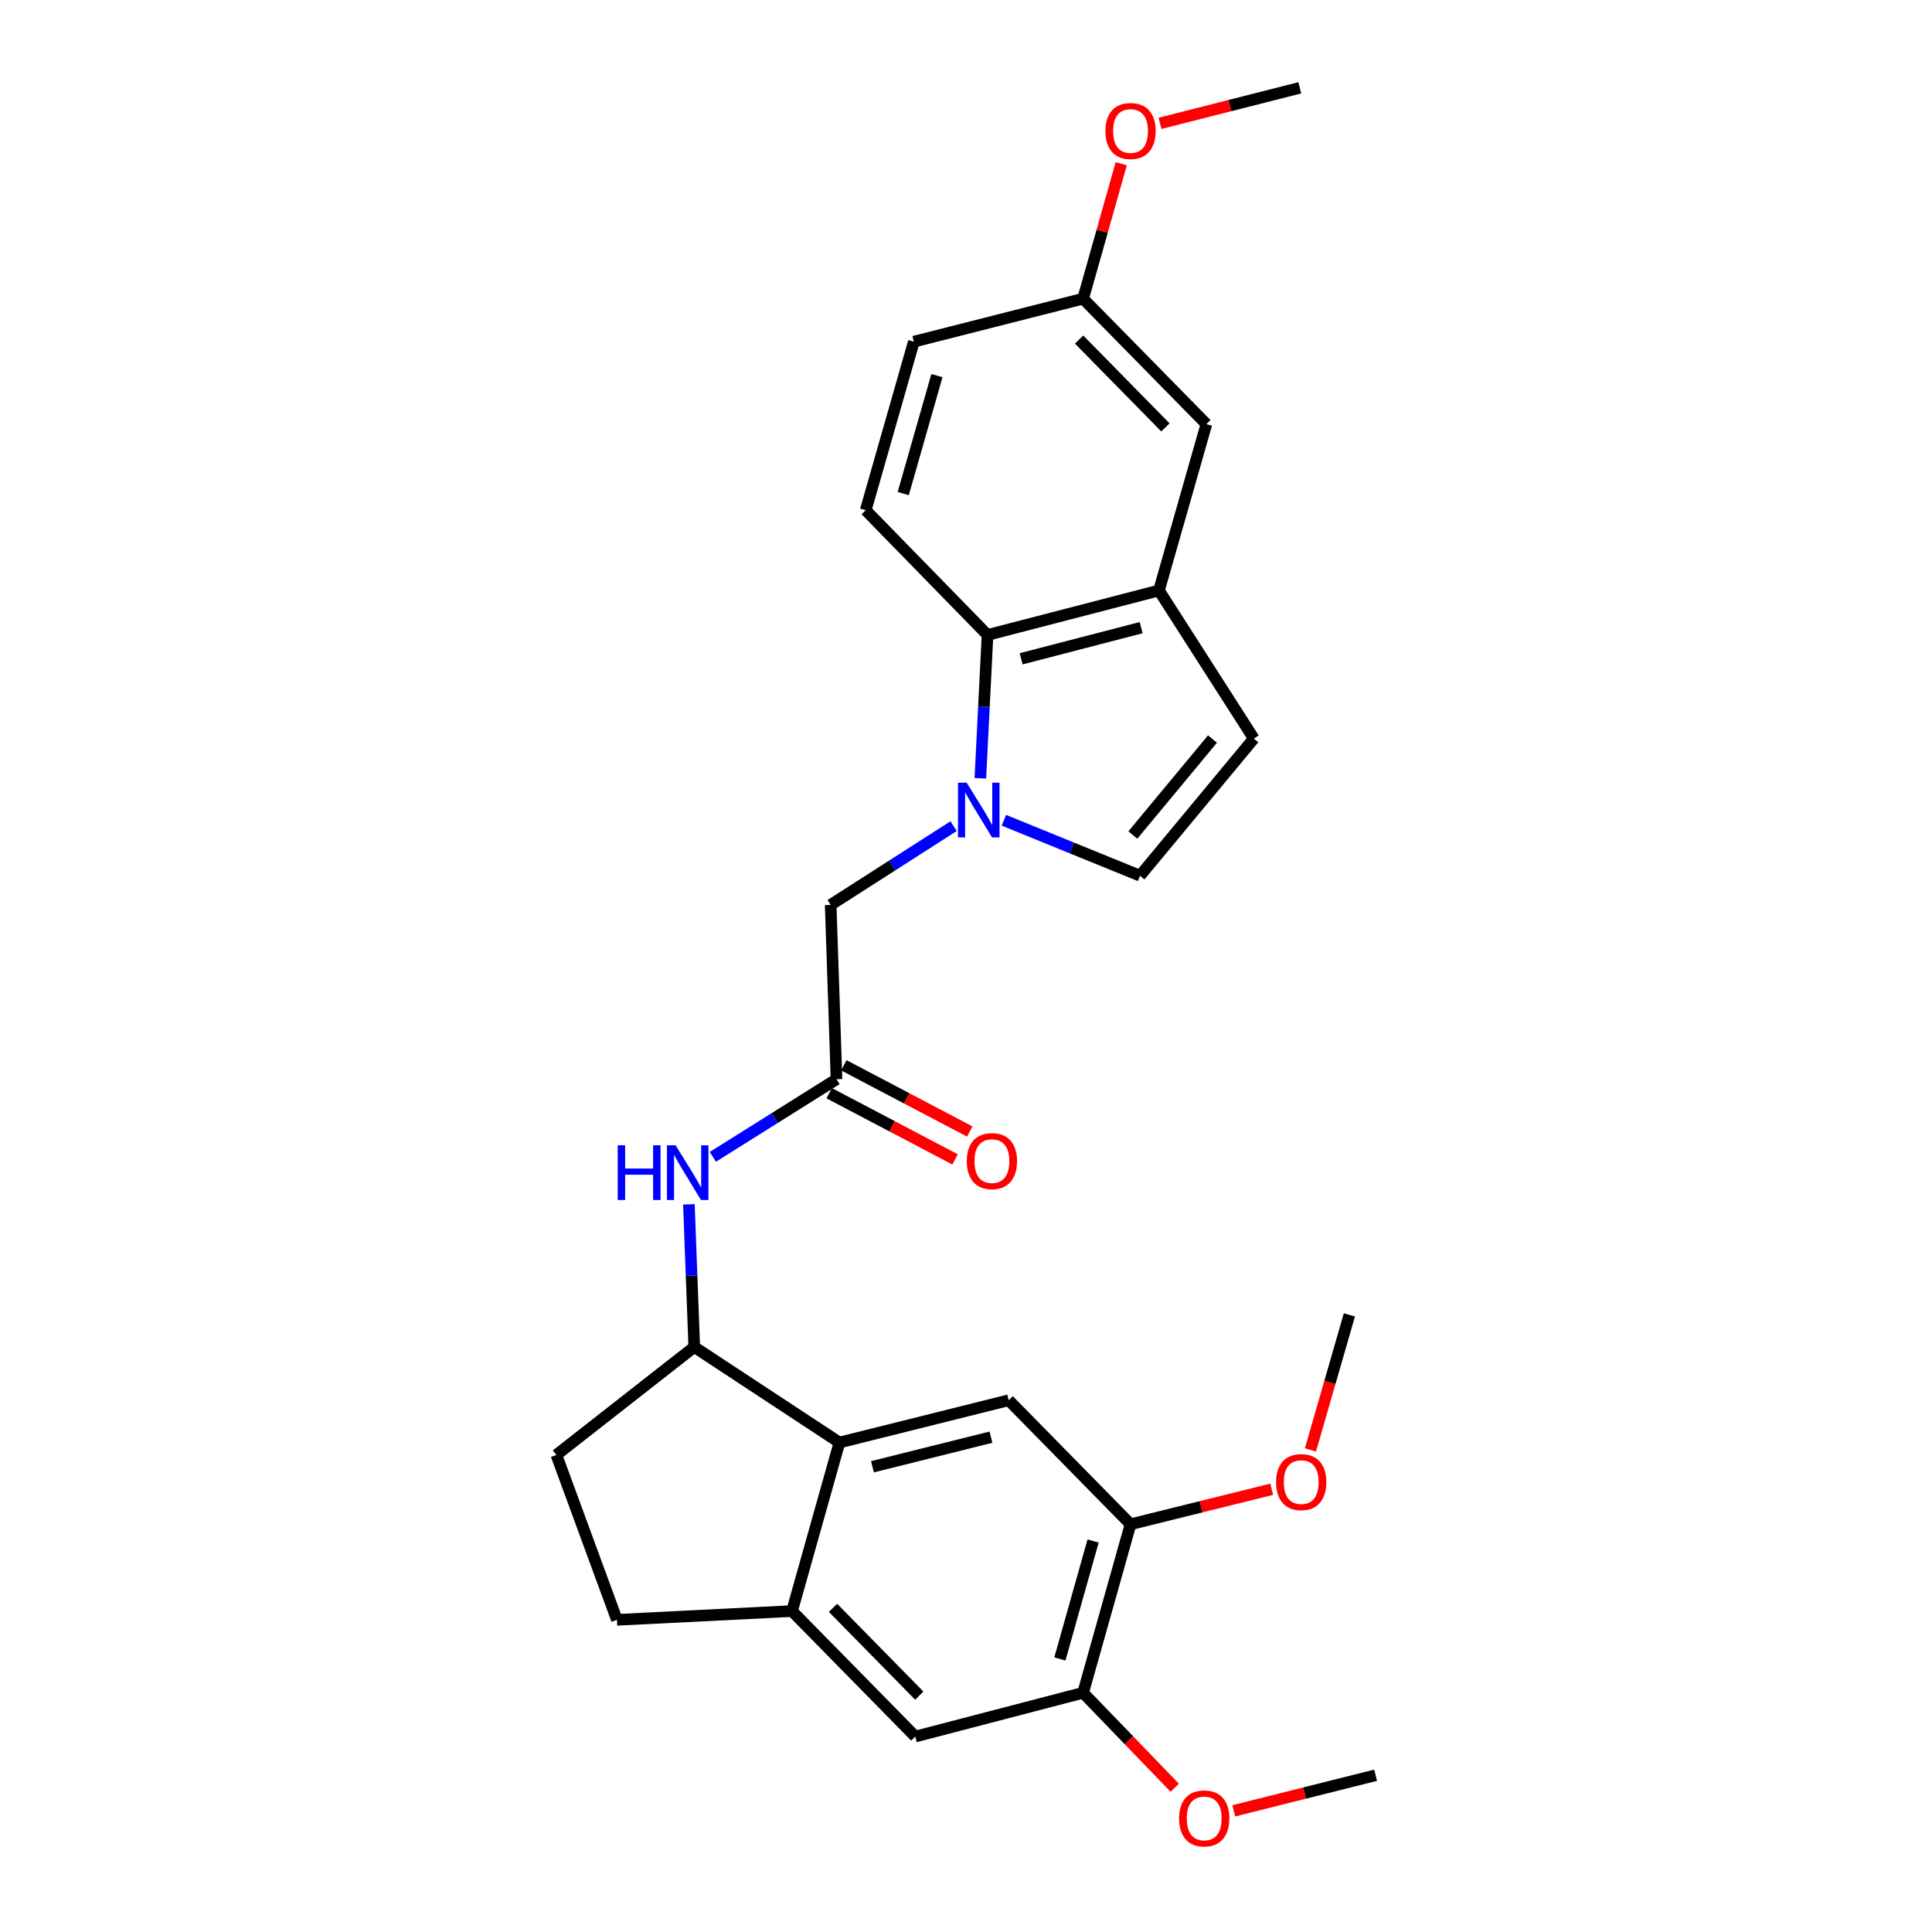 <?xml version='1.0' encoding='iso-8859-1'?>
<svg version='1.1' baseProfile='full'
              xmlns='http://www.w3.org/2000/svg'
                      xmlns:rdkit='http://www.rdkit.org/xml'
                      xmlns:xlink='http://www.w3.org/1999/xlink'
                  xml:space='preserve'
width='1000px' height='1000px' viewBox='0 0 1000 1000'>
<!-- END OF HEADER -->
<rect style='opacity:1.0;fill:#FFFFFF;stroke:none' width='1000' height='1000' x='0' y='0'> </rect>
<path class='bond-1' d='M 507.428,402.847 L 509.282,365.751' style='fill:none;fill-rule:evenodd;stroke:#0000FF;stroke-width:6px;stroke-linecap:butt;stroke-linejoin:miter;stroke-opacity:1' />
<path class='bond-1' d='M 509.282,365.751 L 511.137,328.656' style='fill:none;fill-rule:evenodd;stroke:#000000;stroke-width:6px;stroke-linecap:butt;stroke-linejoin:miter;stroke-opacity:1' />
<path class='bond-2' d='M 519.599,424.566 L 554.837,438.916' style='fill:none;fill-rule:evenodd;stroke:#0000FF;stroke-width:6px;stroke-linecap:butt;stroke-linejoin:miter;stroke-opacity:1' />
<path class='bond-2' d='M 554.837,438.916 L 590.075,453.266' style='fill:none;fill-rule:evenodd;stroke:#000000;stroke-width:6px;stroke-linecap:butt;stroke-linejoin:miter;stroke-opacity:1' />
<path class='bond-11' d='M 493.59,427.61 L 461.771,447.987' style='fill:none;fill-rule:evenodd;stroke:#0000FF;stroke-width:6px;stroke-linecap:butt;stroke-linejoin:miter;stroke-opacity:1' />
<path class='bond-11' d='M 461.771,447.987 L 429.952,468.363' style='fill:none;fill-rule:evenodd;stroke:#000000;stroke-width:6px;stroke-linecap:butt;stroke-linejoin:miter;stroke-opacity:1' />
<path class='bond-0' d='M 434.492,746.653 L 359.351,697.203' style='fill:none;fill-rule:evenodd;stroke:#000000;stroke-width:6px;stroke-linecap:butt;stroke-linejoin:miter;stroke-opacity:1' />
<path class='bond-4' d='M 434.492,746.653 L 409.952,833.892' style='fill:none;fill-rule:evenodd;stroke:#000000;stroke-width:6px;stroke-linecap:butt;stroke-linejoin:miter;stroke-opacity:1' />
<path class='bond-5' d='M 434.492,746.653 L 522.102,724.769' style='fill:none;fill-rule:evenodd;stroke:#000000;stroke-width:6px;stroke-linecap:butt;stroke-linejoin:miter;stroke-opacity:1' />
<path class='bond-5' d='M 451.586,759.196 L 512.913,743.877' style='fill:none;fill-rule:evenodd;stroke:#000000;stroke-width:6px;stroke-linecap:butt;stroke-linejoin:miter;stroke-opacity:1' />
<path class='bond-3' d='M 511.137,328.656 L 599.88,305.63' style='fill:none;fill-rule:evenodd;stroke:#000000;stroke-width:6px;stroke-linecap:butt;stroke-linejoin:miter;stroke-opacity:1' />
<path class='bond-3' d='M 528.545,340.991 L 590.665,324.872' style='fill:none;fill-rule:evenodd;stroke:#000000;stroke-width:6px;stroke-linecap:butt;stroke-linejoin:miter;stroke-opacity:1' />
<path class='bond-14' d='M 511.137,328.656 L 448.094,264.081' style='fill:none;fill-rule:evenodd;stroke:#000000;stroke-width:6px;stroke-linecap:butt;stroke-linejoin:miter;stroke-opacity:1' />
<path class='bond-8' d='M 590.075,453.266 L 648.977,382.284' style='fill:none;fill-rule:evenodd;stroke:#000000;stroke-width:6px;stroke-linecap:butt;stroke-linejoin:miter;stroke-opacity:1' />
<path class='bond-8' d='M 586.358,432.203 L 627.589,382.515' style='fill:none;fill-rule:evenodd;stroke:#000000;stroke-width:6px;stroke-linecap:butt;stroke-linejoin:miter;stroke-opacity:1' />
<path class='bond-15' d='M 599.88,305.63 L 624.429,219.533' style='fill:none;fill-rule:evenodd;stroke:#000000;stroke-width:6px;stroke-linecap:butt;stroke-linejoin:miter;stroke-opacity:1' />
<path class='bond-27' d='M 599.88,305.63 L 648.977,382.284' style='fill:none;fill-rule:evenodd;stroke:#000000;stroke-width:6px;stroke-linecap:butt;stroke-linejoin:miter;stroke-opacity:1' />
<path class='bond-12' d='M 409.952,833.892 L 473.757,898.838' style='fill:none;fill-rule:evenodd;stroke:#000000;stroke-width:6px;stroke-linecap:butt;stroke-linejoin:miter;stroke-opacity:1' />
<path class='bond-12' d='M 431.159,832.203 L 475.822,877.665' style='fill:none;fill-rule:evenodd;stroke:#000000;stroke-width:6px;stroke-linecap:butt;stroke-linejoin:miter;stroke-opacity:1' />
<path class='bond-29' d='M 409.952,833.892 L 319.324,838.423' style='fill:none;fill-rule:evenodd;stroke:#000000;stroke-width:6px;stroke-linecap:butt;stroke-linejoin:miter;stroke-opacity:1' />
<path class='bond-10' d='M 522.102,724.769 L 585.163,788.954' style='fill:none;fill-rule:evenodd;stroke:#000000;stroke-width:6px;stroke-linecap:butt;stroke-linejoin:miter;stroke-opacity:1' />
<path class='bond-6' d='M 359.351,697.203 L 357.961,660.288' style='fill:none;fill-rule:evenodd;stroke:#000000;stroke-width:6px;stroke-linecap:butt;stroke-linejoin:miter;stroke-opacity:1' />
<path class='bond-6' d='M 357.961,660.288 L 356.571,623.373' style='fill:none;fill-rule:evenodd;stroke:#0000FF;stroke-width:6px;stroke-linecap:butt;stroke-linejoin:miter;stroke-opacity:1' />
<path class='bond-17' d='M 359.351,697.203 L 287.979,753.078' style='fill:none;fill-rule:evenodd;stroke:#000000;stroke-width:6px;stroke-linecap:butt;stroke-linejoin:miter;stroke-opacity:1' />
<path class='bond-7' d='M 432.978,558.619 L 429.952,468.363' style='fill:none;fill-rule:evenodd;stroke:#000000;stroke-width:6px;stroke-linecap:butt;stroke-linejoin:miter;stroke-opacity:1' />
<path class='bond-9' d='M 432.978,558.619 L 400.972,578.704' style='fill:none;fill-rule:evenodd;stroke:#000000;stroke-width:6px;stroke-linecap:butt;stroke-linejoin:miter;stroke-opacity:1' />
<path class='bond-9' d='M 400.972,578.704 L 368.966,598.789' style='fill:none;fill-rule:evenodd;stroke:#0000FF;stroke-width:6px;stroke-linecap:butt;stroke-linejoin:miter;stroke-opacity:1' />
<path class='bond-18' d='M 429.183,565.838 L 461.763,582.969' style='fill:none;fill-rule:evenodd;stroke:#000000;stroke-width:6px;stroke-linecap:butt;stroke-linejoin:miter;stroke-opacity:1' />
<path class='bond-18' d='M 461.763,582.969 L 494.344,600.1' style='fill:none;fill-rule:evenodd;stroke:#FF0000;stroke-width:6px;stroke-linecap:butt;stroke-linejoin:miter;stroke-opacity:1' />
<path class='bond-18' d='M 436.774,551.401 L 469.355,568.532' style='fill:none;fill-rule:evenodd;stroke:#000000;stroke-width:6px;stroke-linecap:butt;stroke-linejoin:miter;stroke-opacity:1' />
<path class='bond-18' d='M 469.355,568.532 L 501.935,585.663' style='fill:none;fill-rule:evenodd;stroke:#FF0000;stroke-width:6px;stroke-linecap:butt;stroke-linejoin:miter;stroke-opacity:1' />
<path class='bond-13' d='M 585.163,788.954 L 560.615,876.184' style='fill:none;fill-rule:evenodd;stroke:#000000;stroke-width:6px;stroke-linecap:butt;stroke-linejoin:miter;stroke-opacity:1' />
<path class='bond-13' d='M 565.78,797.62 L 548.596,858.68' style='fill:none;fill-rule:evenodd;stroke:#000000;stroke-width:6px;stroke-linecap:butt;stroke-linejoin:miter;stroke-opacity:1' />
<path class='bond-21' d='M 585.163,788.954 L 621.698,779.896' style='fill:none;fill-rule:evenodd;stroke:#000000;stroke-width:6px;stroke-linecap:butt;stroke-linejoin:miter;stroke-opacity:1' />
<path class='bond-21' d='M 621.698,779.896 L 658.232,770.839' style='fill:none;fill-rule:evenodd;stroke:#FF0000;stroke-width:6px;stroke-linecap:butt;stroke-linejoin:miter;stroke-opacity:1' />
<path class='bond-30' d='M 473.757,898.838 L 560.615,876.184' style='fill:none;fill-rule:evenodd;stroke:#000000;stroke-width:6px;stroke-linecap:butt;stroke-linejoin:miter;stroke-opacity:1' />
<path class='bond-22' d='M 560.615,876.184 L 584.327,900.753' style='fill:none;fill-rule:evenodd;stroke:#000000;stroke-width:6px;stroke-linecap:butt;stroke-linejoin:miter;stroke-opacity:1' />
<path class='bond-22' d='M 584.327,900.753 L 608.039,925.322' style='fill:none;fill-rule:evenodd;stroke:#FF0000;stroke-width:6px;stroke-linecap:butt;stroke-linejoin:miter;stroke-opacity:1' />
<path class='bond-20' d='M 448.094,264.081 L 473.005,176.852' style='fill:none;fill-rule:evenodd;stroke:#000000;stroke-width:6px;stroke-linecap:butt;stroke-linejoin:miter;stroke-opacity:1' />
<path class='bond-20' d='M 467.515,255.476 L 484.952,194.415' style='fill:none;fill-rule:evenodd;stroke:#000000;stroke-width:6px;stroke-linecap:butt;stroke-linejoin:miter;stroke-opacity:1' />
<path class='bond-28' d='M 624.429,219.533 L 560.615,154.587' style='fill:none;fill-rule:evenodd;stroke:#000000;stroke-width:6px;stroke-linecap:butt;stroke-linejoin:miter;stroke-opacity:1' />
<path class='bond-28' d='M 603.222,221.223 L 558.552,175.761' style='fill:none;fill-rule:evenodd;stroke:#000000;stroke-width:6px;stroke-linecap:butt;stroke-linejoin:miter;stroke-opacity:1' />
<path class='bond-16' d='M 319.324,838.423 L 287.979,753.078' style='fill:none;fill-rule:evenodd;stroke:#000000;stroke-width:6px;stroke-linecap:butt;stroke-linejoin:miter;stroke-opacity:1' />
<path class='bond-19' d='M 560.615,154.587 L 473.005,176.852' style='fill:none;fill-rule:evenodd;stroke:#000000;stroke-width:6px;stroke-linecap:butt;stroke-linejoin:miter;stroke-opacity:1' />
<path class='bond-23' d='M 560.615,154.587 L 570.485,119.666' style='fill:none;fill-rule:evenodd;stroke:#000000;stroke-width:6px;stroke-linecap:butt;stroke-linejoin:miter;stroke-opacity:1' />
<path class='bond-23' d='M 570.485,119.666 L 580.354,84.745' style='fill:none;fill-rule:evenodd;stroke:#FF0000;stroke-width:6px;stroke-linecap:butt;stroke-linejoin:miter;stroke-opacity:1' />
<path class='bond-24' d='M 678.285,750.482 L 688.361,715.532' style='fill:none;fill-rule:evenodd;stroke:#FF0000;stroke-width:6px;stroke-linecap:butt;stroke-linejoin:miter;stroke-opacity:1' />
<path class='bond-24' d='M 688.361,715.532 L 698.437,680.583' style='fill:none;fill-rule:evenodd;stroke:#000000;stroke-width:6px;stroke-linecap:butt;stroke-linejoin:miter;stroke-opacity:1' />
<path class='bond-25' d='M 638.583,937.292 L 675.302,928.074' style='fill:none;fill-rule:evenodd;stroke:#FF0000;stroke-width:6px;stroke-linecap:butt;stroke-linejoin:miter;stroke-opacity:1' />
<path class='bond-25' d='M 675.302,928.074 L 712.021,918.856' style='fill:none;fill-rule:evenodd;stroke:#000000;stroke-width:6px;stroke-linecap:butt;stroke-linejoin:miter;stroke-opacity:1' />
<path class='bond-26' d='M 600.423,63.849 L 636.594,54.652' style='fill:none;fill-rule:evenodd;stroke:#FF0000;stroke-width:6px;stroke-linecap:butt;stroke-linejoin:miter;stroke-opacity:1' />
<path class='bond-26' d='M 636.594,54.652 L 672.765,45.455' style='fill:none;fill-rule:evenodd;stroke:#000000;stroke-width:6px;stroke-linecap:butt;stroke-linejoin:miter;stroke-opacity:1' />
<path  class='atom-0' d='M 500.346 405.115
L 509.626 420.115
Q 510.546 421.595, 512.026 424.275
Q 513.506 426.955, 513.586 427.115
L 513.586 405.115
L 517.346 405.115
L 517.346 433.435
L 513.466 433.435
L 503.506 417.035
Q 502.346 415.115, 501.106 412.915
Q 499.906 410.715, 499.546 410.035
L 499.546 433.435
L 495.866 433.435
L 495.866 405.115
L 500.346 405.115
' fill='#0000FF'/>
<path  class='atom-10' d='M 319.732 592.795
L 323.572 592.795
L 323.572 604.835
L 338.052 604.835
L 338.052 592.795
L 341.892 592.795
L 341.892 621.115
L 338.052 621.115
L 338.052 608.035
L 323.572 608.035
L 323.572 621.115
L 319.732 621.115
L 319.732 592.795
' fill='#0000FF'/>
<path  class='atom-10' d='M 349.692 592.795
L 358.972 607.795
Q 359.892 609.275, 361.372 611.955
Q 362.852 614.635, 362.932 614.795
L 362.932 592.795
L 366.692 592.795
L 366.692 621.115
L 362.812 621.115
L 352.852 604.715
Q 351.692 602.795, 350.452 600.595
Q 349.252 598.395, 348.892 597.715
L 348.892 621.115
L 345.212 621.115
L 345.212 592.795
L 349.692 592.795
' fill='#0000FF'/>
<path  class='atom-19' d='M 500.412 600.991
Q 500.412 594.191, 503.772 590.391
Q 507.132 586.591, 513.412 586.591
Q 519.692 586.591, 523.052 590.391
Q 526.412 594.191, 526.412 600.991
Q 526.412 607.871, 523.012 611.791
Q 519.612 615.671, 513.412 615.671
Q 507.172 615.671, 503.772 611.791
Q 500.412 607.911, 500.412 600.991
M 513.412 612.471
Q 517.732 612.471, 520.052 609.591
Q 522.412 606.671, 522.412 600.991
Q 522.412 595.431, 520.052 592.631
Q 517.732 589.791, 513.412 589.791
Q 509.092 589.791, 506.732 592.591
Q 504.412 595.391, 504.412 600.991
Q 504.412 606.711, 506.732 609.591
Q 509.092 612.471, 513.412 612.471
' fill='#FF0000'/>
<path  class='atom-22' d='M 660.508 767.132
Q 660.508 760.332, 663.868 756.532
Q 667.228 752.732, 673.508 752.732
Q 679.788 752.732, 683.148 756.532
Q 686.508 760.332, 686.508 767.132
Q 686.508 774.012, 683.108 777.932
Q 679.708 781.812, 673.508 781.812
Q 667.268 781.812, 663.868 777.932
Q 660.508 774.052, 660.508 767.132
M 673.508 778.612
Q 677.828 778.612, 680.148 775.732
Q 682.508 772.812, 682.508 767.132
Q 682.508 761.572, 680.148 758.772
Q 677.828 755.932, 673.508 755.932
Q 669.188 755.932, 666.828 758.732
Q 664.508 761.532, 664.508 767.132
Q 664.508 772.852, 666.828 775.732
Q 669.188 778.612, 673.508 778.612
' fill='#FF0000'/>
<path  class='atom-23' d='M 610.296 941.21
Q 610.296 934.41, 613.656 930.61
Q 617.016 926.81, 623.296 926.81
Q 629.576 926.81, 632.936 930.61
Q 636.296 934.41, 636.296 941.21
Q 636.296 948.09, 632.896 952.01
Q 629.496 955.89, 623.296 955.89
Q 617.056 955.89, 613.656 952.01
Q 610.296 948.13, 610.296 941.21
M 623.296 952.69
Q 627.616 952.69, 629.936 949.81
Q 632.296 946.89, 632.296 941.21
Q 632.296 935.65, 629.936 932.85
Q 627.616 930.01, 623.296 930.01
Q 618.976 930.01, 616.616 932.81
Q 614.296 935.61, 614.296 941.21
Q 614.296 946.93, 616.616 949.81
Q 618.976 952.69, 623.296 952.69
' fill='#FF0000'/>
<path  class='atom-24' d='M 572.163 67.809
Q 572.163 61.009, 575.523 57.209
Q 578.883 53.409, 585.163 53.409
Q 591.443 53.409, 594.803 57.209
Q 598.163 61.009, 598.163 67.809
Q 598.163 74.689, 594.763 78.609
Q 591.363 82.489, 585.163 82.489
Q 578.923 82.489, 575.523 78.609
Q 572.163 74.729, 572.163 67.809
M 585.163 79.289
Q 589.483 79.289, 591.803 76.409
Q 594.163 73.489, 594.163 67.809
Q 594.163 62.249, 591.803 59.449
Q 589.483 56.609, 585.163 56.609
Q 580.843 56.609, 578.483 59.409
Q 576.163 62.209, 576.163 67.809
Q 576.163 73.529, 578.483 76.409
Q 580.843 79.289, 585.163 79.289
' fill='#FF0000'/>
</svg>
